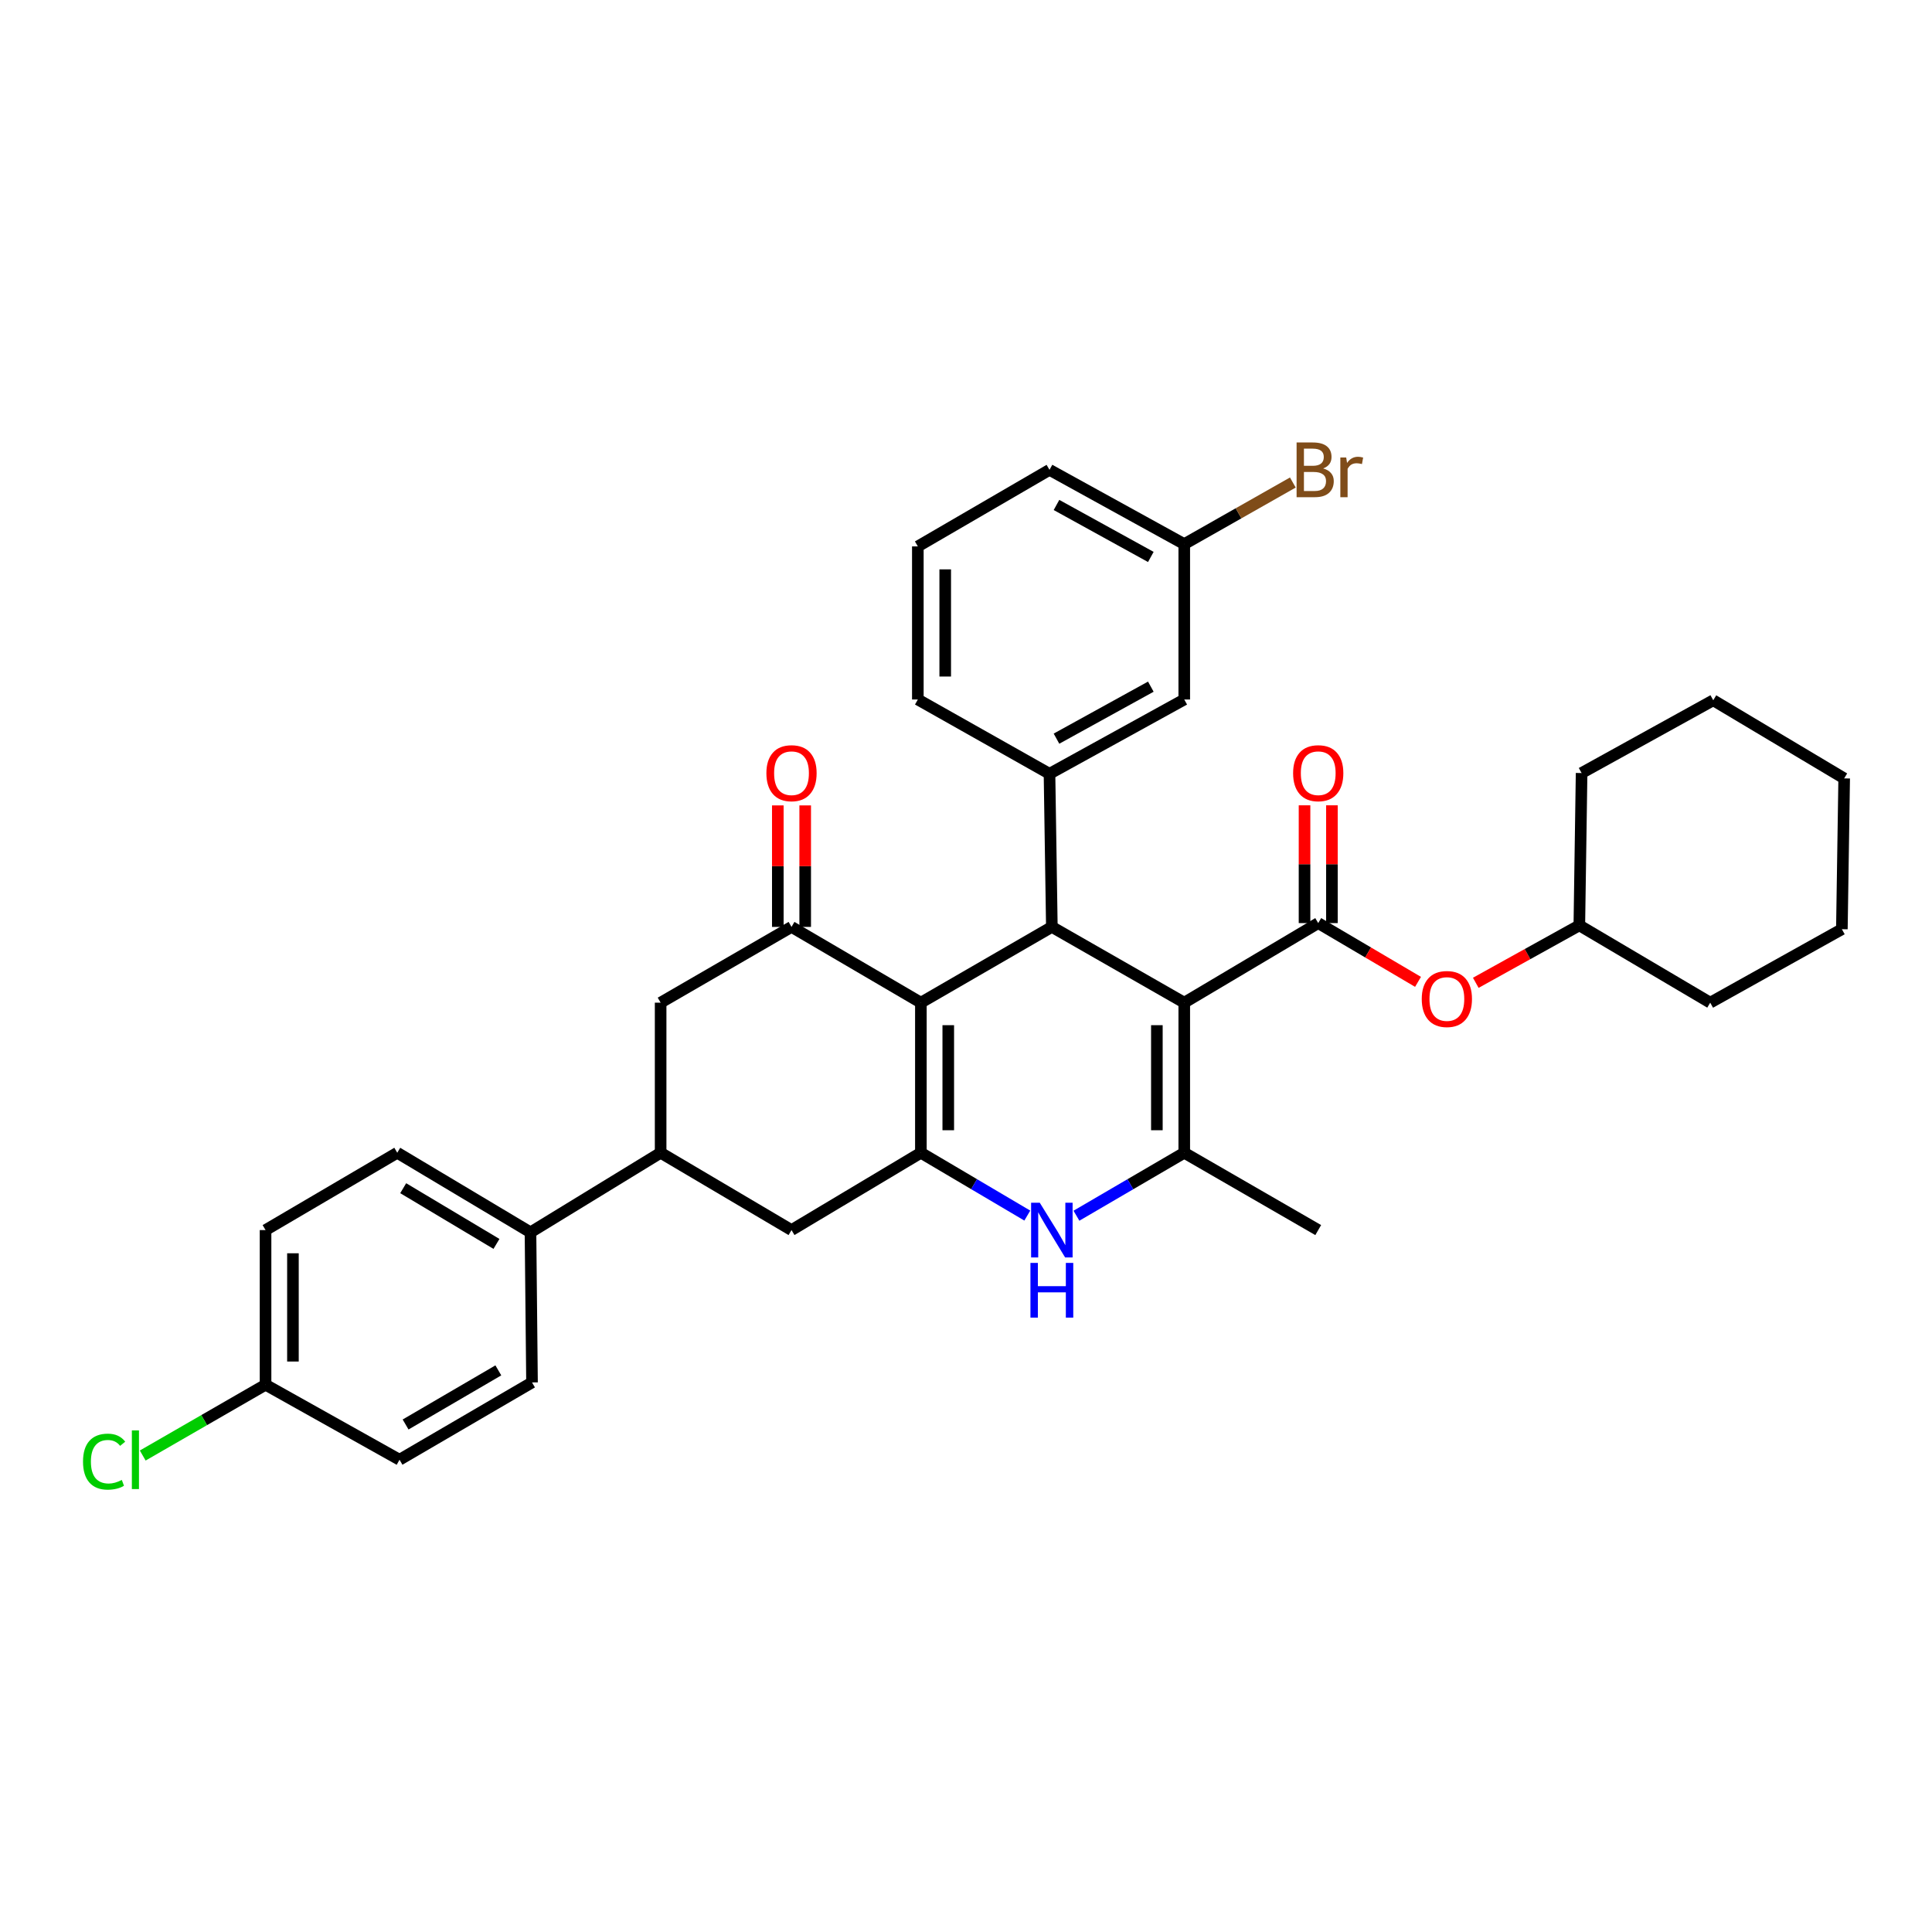 <?xml version='1.0' encoding='iso-8859-1'?>
<svg version='1.1' baseProfile='full'
              xmlns='http://www.w3.org/2000/svg'
                      xmlns:rdkit='http://www.rdkit.org/xml'
                      xmlns:xlink='http://www.w3.org/1999/xlink'
                  xml:space='preserve'
width='1000px' height='1000px' viewBox='0 0 1000 1000'>
<!-- END OF HEADER -->
<rect style='opacity:1.0;fill:#FFFFFF;stroke:none' width='1000' height='1000' x='0' y='0'> </rect>
<path class='bond-1' d='M 612.969,518.98 L 544.438,479.766' style='fill:none;fill-rule:evenodd;stroke:#000000;stroke-width:6px;stroke-linecap:butt;stroke-linejoin:miter;stroke-opacity:1' />
<path class='bond-3' d='M 612.969,518.98 L 612.969,596.662' style='fill:none;fill-rule:evenodd;stroke:#000000;stroke-width:6px;stroke-linecap:butt;stroke-linejoin:miter;stroke-opacity:1' />
<path class='bond-3' d='M 598.795,530.633 L 598.795,585.009' style='fill:none;fill-rule:evenodd;stroke:#000000;stroke-width:6px;stroke-linecap:butt;stroke-linejoin:miter;stroke-opacity:1' />
<path class='bond-4' d='M 612.969,518.98 L 682.311,477.789' style='fill:none;fill-rule:evenodd;stroke:#000000;stroke-width:6px;stroke-linecap:butt;stroke-linejoin:miter;stroke-opacity:1' />
<path class='bond-0' d='M 476.647,518.98 L 544.438,479.766' style='fill:none;fill-rule:evenodd;stroke:#000000;stroke-width:6px;stroke-linecap:butt;stroke-linejoin:miter;stroke-opacity:1' />
<path class='bond-6' d='M 476.647,518.98 L 409.683,479.766' style='fill:none;fill-rule:evenodd;stroke:#000000;stroke-width:6px;stroke-linecap:butt;stroke-linejoin:miter;stroke-opacity:1' />
<path class='bond-34' d='M 476.647,518.98 L 476.647,596.662' style='fill:none;fill-rule:evenodd;stroke:#000000;stroke-width:6px;stroke-linecap:butt;stroke-linejoin:miter;stroke-opacity:1' />
<path class='bond-34' d='M 490.821,530.633 L 490.821,585.009' style='fill:none;fill-rule:evenodd;stroke:#000000;stroke-width:6px;stroke-linecap:butt;stroke-linejoin:miter;stroke-opacity:1' />
<path class='bond-7' d='M 544.438,479.766 L 543.218,400.51' style='fill:none;fill-rule:evenodd;stroke:#000000;stroke-width:6px;stroke-linecap:butt;stroke-linejoin:miter;stroke-opacity:1' />
<path class='bond-2' d='M 476.647,596.662 L 504.189,612.923' style='fill:none;fill-rule:evenodd;stroke:#000000;stroke-width:6px;stroke-linecap:butt;stroke-linejoin:miter;stroke-opacity:1' />
<path class='bond-2' d='M 504.189,612.923 L 531.73,629.184' style='fill:none;fill-rule:evenodd;stroke:#0000FF;stroke-width:6px;stroke-linecap:butt;stroke-linejoin:miter;stroke-opacity:1' />
<path class='bond-8' d='M 476.647,596.662 L 409.683,636.687' style='fill:none;fill-rule:evenodd;stroke:#000000;stroke-width:6px;stroke-linecap:butt;stroke-linejoin:miter;stroke-opacity:1' />
<path class='bond-5' d='M 612.969,596.662 L 585.066,612.959' style='fill:none;fill-rule:evenodd;stroke:#000000;stroke-width:6px;stroke-linecap:butt;stroke-linejoin:miter;stroke-opacity:1' />
<path class='bond-5' d='M 585.066,612.959 L 557.162,629.256' style='fill:none;fill-rule:evenodd;stroke:#0000FF;stroke-width:6px;stroke-linecap:butt;stroke-linejoin:miter;stroke-opacity:1' />
<path class='bond-20' d='M 612.969,596.662 L 682.311,636.687' style='fill:none;fill-rule:evenodd;stroke:#000000;stroke-width:6px;stroke-linecap:butt;stroke-linejoin:miter;stroke-opacity:1' />
<path class='bond-11' d='M 682.311,477.789 L 708.138,493' style='fill:none;fill-rule:evenodd;stroke:#000000;stroke-width:6px;stroke-linecap:butt;stroke-linejoin:miter;stroke-opacity:1' />
<path class='bond-11' d='M 708.138,493 L 733.965,508.21' style='fill:none;fill-rule:evenodd;stroke:#FF0000;stroke-width:6px;stroke-linecap:butt;stroke-linejoin:miter;stroke-opacity:1' />
<path class='bond-12' d='M 689.398,477.789 L 689.398,447.308' style='fill:none;fill-rule:evenodd;stroke:#000000;stroke-width:6px;stroke-linecap:butt;stroke-linejoin:miter;stroke-opacity:1' />
<path class='bond-12' d='M 689.398,447.308 L 689.398,416.826' style='fill:none;fill-rule:evenodd;stroke:#FF0000;stroke-width:6px;stroke-linecap:butt;stroke-linejoin:miter;stroke-opacity:1' />
<path class='bond-12' d='M 675.224,477.789 L 675.224,447.308' style='fill:none;fill-rule:evenodd;stroke:#000000;stroke-width:6px;stroke-linecap:butt;stroke-linejoin:miter;stroke-opacity:1' />
<path class='bond-12' d='M 675.224,447.308 L 675.224,416.826' style='fill:none;fill-rule:evenodd;stroke:#FF0000;stroke-width:6px;stroke-linecap:butt;stroke-linejoin:miter;stroke-opacity:1' />
<path class='bond-10' d='M 409.683,479.766 L 341.94,518.98' style='fill:none;fill-rule:evenodd;stroke:#000000;stroke-width:6px;stroke-linecap:butt;stroke-linejoin:miter;stroke-opacity:1' />
<path class='bond-14' d='M 416.77,479.766 L 416.77,448.321' style='fill:none;fill-rule:evenodd;stroke:#000000;stroke-width:6px;stroke-linecap:butt;stroke-linejoin:miter;stroke-opacity:1' />
<path class='bond-14' d='M 416.77,448.321 L 416.77,416.875' style='fill:none;fill-rule:evenodd;stroke:#FF0000;stroke-width:6px;stroke-linecap:butt;stroke-linejoin:miter;stroke-opacity:1' />
<path class='bond-14' d='M 402.596,479.766 L 402.596,448.321' style='fill:none;fill-rule:evenodd;stroke:#000000;stroke-width:6px;stroke-linecap:butt;stroke-linejoin:miter;stroke-opacity:1' />
<path class='bond-14' d='M 402.596,448.321 L 402.596,416.875' style='fill:none;fill-rule:evenodd;stroke:#FF0000;stroke-width:6px;stroke-linecap:butt;stroke-linejoin:miter;stroke-opacity:1' />
<path class='bond-15' d='M 543.218,400.51 L 612.969,362.059' style='fill:none;fill-rule:evenodd;stroke:#000000;stroke-width:6px;stroke-linecap:butt;stroke-linejoin:miter;stroke-opacity:1' />
<path class='bond-15' d='M 546.838,382.329 L 595.664,355.414' style='fill:none;fill-rule:evenodd;stroke:#000000;stroke-width:6px;stroke-linecap:butt;stroke-linejoin:miter;stroke-opacity:1' />
<path class='bond-25' d='M 543.218,400.51 L 475.072,362.059' style='fill:none;fill-rule:evenodd;stroke:#000000;stroke-width:6px;stroke-linecap:butt;stroke-linejoin:miter;stroke-opacity:1' />
<path class='bond-9' d='M 409.683,636.687 L 341.94,596.662' style='fill:none;fill-rule:evenodd;stroke:#000000;stroke-width:6px;stroke-linecap:butt;stroke-linejoin:miter;stroke-opacity:1' />
<path class='bond-13' d='M 341.94,596.662 L 274.582,637.86' style='fill:none;fill-rule:evenodd;stroke:#000000;stroke-width:6px;stroke-linecap:butt;stroke-linejoin:miter;stroke-opacity:1' />
<path class='bond-35' d='M 341.94,596.662 L 341.94,518.98' style='fill:none;fill-rule:evenodd;stroke:#000000;stroke-width:6px;stroke-linecap:butt;stroke-linejoin:miter;stroke-opacity:1' />
<path class='bond-26' d='M 763.858,508.703 L 790.659,493.833' style='fill:none;fill-rule:evenodd;stroke:#FF0000;stroke-width:6px;stroke-linecap:butt;stroke-linejoin:miter;stroke-opacity:1' />
<path class='bond-26' d='M 790.659,493.833 L 817.46,478.963' style='fill:none;fill-rule:evenodd;stroke:#000000;stroke-width:6px;stroke-linecap:butt;stroke-linejoin:miter;stroke-opacity:1' />
<path class='bond-16' d='M 274.582,637.86 L 205.618,596.662' style='fill:none;fill-rule:evenodd;stroke:#000000;stroke-width:6px;stroke-linecap:butt;stroke-linejoin:miter;stroke-opacity:1' />
<path class='bond-16' d='M 256.968,643.849 L 208.693,615.009' style='fill:none;fill-rule:evenodd;stroke:#000000;stroke-width:6px;stroke-linecap:butt;stroke-linejoin:miter;stroke-opacity:1' />
<path class='bond-17' d='M 274.582,637.86 L 275.37,715.542' style='fill:none;fill-rule:evenodd;stroke:#000000;stroke-width:6px;stroke-linecap:butt;stroke-linejoin:miter;stroke-opacity:1' />
<path class='bond-18' d='M 612.969,362.059 L 612.969,281.63' style='fill:none;fill-rule:evenodd;stroke:#000000;stroke-width:6px;stroke-linecap:butt;stroke-linejoin:miter;stroke-opacity:1' />
<path class='bond-21' d='M 205.618,596.662 L 137.449,636.687' style='fill:none;fill-rule:evenodd;stroke:#000000;stroke-width:6px;stroke-linecap:butt;stroke-linejoin:miter;stroke-opacity:1' />
<path class='bond-22' d='M 275.37,715.542 L 206.791,755.559' style='fill:none;fill-rule:evenodd;stroke:#000000;stroke-width:6px;stroke-linecap:butt;stroke-linejoin:miter;stroke-opacity:1' />
<path class='bond-22' d='M 257.939,709.302 L 209.934,737.315' style='fill:none;fill-rule:evenodd;stroke:#000000;stroke-width:6px;stroke-linecap:butt;stroke-linejoin:miter;stroke-opacity:1' />
<path class='bond-23' d='M 612.969,281.63 L 641.069,265.69' style='fill:none;fill-rule:evenodd;stroke:#000000;stroke-width:6px;stroke-linecap:butt;stroke-linejoin:miter;stroke-opacity:1' />
<path class='bond-23' d='M 641.069,265.69 L 669.169,249.749' style='fill:none;fill-rule:evenodd;stroke:#7F4C19;stroke-width:6px;stroke-linecap:butt;stroke-linejoin:miter;stroke-opacity:1' />
<path class='bond-36' d='M 612.969,281.63 L 543.218,243.187' style='fill:none;fill-rule:evenodd;stroke:#000000;stroke-width:6px;stroke-linecap:butt;stroke-linejoin:miter;stroke-opacity:1' />
<path class='bond-36' d='M 595.665,288.277 L 546.839,261.367' style='fill:none;fill-rule:evenodd;stroke:#000000;stroke-width:6px;stroke-linecap:butt;stroke-linejoin:miter;stroke-opacity:1' />
<path class='bond-19' d='M 137.449,716.731 L 206.791,755.559' style='fill:none;fill-rule:evenodd;stroke:#000000;stroke-width:6px;stroke-linecap:butt;stroke-linejoin:miter;stroke-opacity:1' />
<path class='bond-24' d='M 137.449,716.731 L 105.662,735.054' style='fill:none;fill-rule:evenodd;stroke:#000000;stroke-width:6px;stroke-linecap:butt;stroke-linejoin:miter;stroke-opacity:1' />
<path class='bond-24' d='M 105.662,735.054 L 73.875,753.378' style='fill:none;fill-rule:evenodd;stroke:#00CC00;stroke-width:6px;stroke-linecap:butt;stroke-linejoin:miter;stroke-opacity:1' />
<path class='bond-38' d='M 137.449,716.731 L 137.449,636.687' style='fill:none;fill-rule:evenodd;stroke:#000000;stroke-width:6px;stroke-linecap:butt;stroke-linejoin:miter;stroke-opacity:1' />
<path class='bond-38' d='M 151.623,704.724 L 151.623,648.694' style='fill:none;fill-rule:evenodd;stroke:#000000;stroke-width:6px;stroke-linecap:butt;stroke-linejoin:miter;stroke-opacity:1' />
<path class='bond-27' d='M 475.072,362.059 L 475.072,282.819' style='fill:none;fill-rule:evenodd;stroke:#000000;stroke-width:6px;stroke-linecap:butt;stroke-linejoin:miter;stroke-opacity:1' />
<path class='bond-27' d='M 489.246,350.173 L 489.246,294.705' style='fill:none;fill-rule:evenodd;stroke:#000000;stroke-width:6px;stroke-linecap:butt;stroke-linejoin:miter;stroke-opacity:1' />
<path class='bond-29' d='M 817.46,478.963 L 885.203,518.98' style='fill:none;fill-rule:evenodd;stroke:#000000;stroke-width:6px;stroke-linecap:butt;stroke-linejoin:miter;stroke-opacity:1' />
<path class='bond-30' d='M 817.46,478.963 L 818.633,400.124' style='fill:none;fill-rule:evenodd;stroke:#000000;stroke-width:6px;stroke-linecap:butt;stroke-linejoin:miter;stroke-opacity:1' />
<path class='bond-28' d='M 475.072,282.819 L 543.218,243.187' style='fill:none;fill-rule:evenodd;stroke:#000000;stroke-width:6px;stroke-linecap:butt;stroke-linejoin:miter;stroke-opacity:1' />
<path class='bond-32' d='M 885.203,518.98 L 953.349,480.955' style='fill:none;fill-rule:evenodd;stroke:#000000;stroke-width:6px;stroke-linecap:butt;stroke-linejoin:miter;stroke-opacity:1' />
<path class='bond-31' d='M 818.633,400.124 L 886.778,362.461' style='fill:none;fill-rule:evenodd;stroke:#000000;stroke-width:6px;stroke-linecap:butt;stroke-linejoin:miter;stroke-opacity:1' />
<path class='bond-33' d='M 886.778,362.461 L 954.545,402.896' style='fill:none;fill-rule:evenodd;stroke:#000000;stroke-width:6px;stroke-linecap:butt;stroke-linejoin:miter;stroke-opacity:1' />
<path class='bond-37' d='M 953.349,480.955 L 954.545,402.896' style='fill:none;fill-rule:evenodd;stroke:#000000;stroke-width:6px;stroke-linecap:butt;stroke-linejoin:miter;stroke-opacity:1' />
<path  class='atom-6' d='M 538.178 622.527
L 547.458 637.527
Q 548.378 639.007, 549.858 641.687
Q 551.338 644.367, 551.418 644.527
L 551.418 622.527
L 555.178 622.527
L 555.178 650.847
L 551.298 650.847
L 541.338 634.447
Q 540.178 632.527, 538.938 630.327
Q 537.738 628.127, 537.378 627.447
L 537.378 650.847
L 533.698 650.847
L 533.698 622.527
L 538.178 622.527
' fill='#0000FF'/>
<path  class='atom-6' d='M 533.358 653.679
L 537.198 653.679
L 537.198 665.719
L 551.678 665.719
L 551.678 653.679
L 555.518 653.679
L 555.518 681.999
L 551.678 681.999
L 551.678 668.919
L 537.198 668.919
L 537.198 681.999
L 533.358 681.999
L 533.358 653.679
' fill='#0000FF'/>
<path  class='atom-12' d='M 735.897 517.084
Q 735.897 510.284, 739.257 506.484
Q 742.617 502.684, 748.897 502.684
Q 755.177 502.684, 758.537 506.484
Q 761.897 510.284, 761.897 517.084
Q 761.897 523.964, 758.497 527.884
Q 755.097 531.764, 748.897 531.764
Q 742.657 531.764, 739.257 527.884
Q 735.897 524.004, 735.897 517.084
M 748.897 528.564
Q 753.217 528.564, 755.537 525.684
Q 757.897 522.764, 757.897 517.084
Q 757.897 511.524, 755.537 508.724
Q 753.217 505.884, 748.897 505.884
Q 744.577 505.884, 742.217 508.684
Q 739.897 511.484, 739.897 517.084
Q 739.897 522.804, 742.217 525.684
Q 744.577 528.564, 748.897 528.564
' fill='#FF0000'/>
<path  class='atom-13' d='M 669.311 400.204
Q 669.311 393.404, 672.671 389.604
Q 676.031 385.804, 682.311 385.804
Q 688.591 385.804, 691.951 389.604
Q 695.311 393.404, 695.311 400.204
Q 695.311 407.084, 691.911 411.004
Q 688.511 414.884, 682.311 414.884
Q 676.071 414.884, 672.671 411.004
Q 669.311 407.124, 669.311 400.204
M 682.311 411.684
Q 686.631 411.684, 688.951 408.804
Q 691.311 405.884, 691.311 400.204
Q 691.311 394.644, 688.951 391.844
Q 686.631 389.004, 682.311 389.004
Q 677.991 389.004, 675.631 391.804
Q 673.311 394.604, 673.311 400.204
Q 673.311 405.924, 675.631 408.804
Q 677.991 411.684, 682.311 411.684
' fill='#FF0000'/>
<path  class='atom-15' d='M 396.683 400.204
Q 396.683 393.404, 400.043 389.604
Q 403.403 385.804, 409.683 385.804
Q 415.963 385.804, 419.323 389.604
Q 422.683 393.404, 422.683 400.204
Q 422.683 407.084, 419.283 411.004
Q 415.883 414.884, 409.683 414.884
Q 403.443 414.884, 400.043 411.004
Q 396.683 407.124, 396.683 400.204
M 409.683 411.684
Q 414.003 411.684, 416.323 408.804
Q 418.683 405.884, 418.683 400.204
Q 418.683 394.644, 416.323 391.844
Q 414.003 389.004, 409.683 389.004
Q 405.363 389.004, 403.003 391.804
Q 400.683 394.604, 400.683 400.204
Q 400.683 405.924, 403.003 408.804
Q 405.363 411.684, 409.683 411.684
' fill='#FF0000'/>
<path  class='atom-24' d='M 684.876 242.467
Q 687.596 243.227, 688.956 244.907
Q 690.356 246.547, 690.356 248.987
Q 690.356 252.907, 687.836 255.147
Q 685.356 257.347, 680.636 257.347
L 671.116 257.347
L 671.116 229.027
L 679.476 229.027
Q 684.316 229.027, 686.756 230.987
Q 689.196 232.947, 689.196 236.547
Q 689.196 240.827, 684.876 242.467
M 674.916 232.227
L 674.916 241.107
L 679.476 241.107
Q 682.276 241.107, 683.716 239.987
Q 685.196 238.827, 685.196 236.547
Q 685.196 232.227, 679.476 232.227
L 674.916 232.227
M 680.636 254.147
Q 683.396 254.147, 684.876 252.827
Q 686.356 251.507, 686.356 248.987
Q 686.356 246.667, 684.716 245.507
Q 683.116 244.307, 680.036 244.307
L 674.916 244.307
L 674.916 254.147
L 680.636 254.147
' fill='#7F4C19'/>
<path  class='atom-24' d='M 696.796 236.787
L 697.236 239.627
Q 699.396 236.427, 702.916 236.427
Q 704.036 236.427, 705.556 236.827
L 704.956 240.187
Q 703.236 239.787, 702.276 239.787
Q 700.596 239.787, 699.476 240.467
Q 698.396 241.107, 697.516 242.667
L 697.516 257.347
L 693.756 257.347
L 693.756 236.787
L 696.796 236.787
' fill='#7F4C19'/>
<path  class='atom-25' d='M 42.971 756.539
Q 42.971 749.499, 46.251 745.819
Q 49.571 742.099, 55.851 742.099
Q 61.691 742.099, 64.811 746.219
L 62.171 748.379
Q 59.891 745.379, 55.851 745.379
Q 51.571 745.379, 49.291 748.259
Q 47.051 751.099, 47.051 756.539
Q 47.051 762.139, 49.371 765.019
Q 51.731 767.899, 56.291 767.899
Q 59.411 767.899, 63.051 766.019
L 64.171 769.019
Q 62.691 769.979, 60.451 770.539
Q 58.211 771.099, 55.731 771.099
Q 49.571 771.099, 46.251 767.339
Q 42.971 763.579, 42.971 756.539
' fill='#00CC00'/>
<path  class='atom-25' d='M 68.251 740.379
L 71.931 740.379
L 71.931 770.739
L 68.251 770.739
L 68.251 740.379
' fill='#00CC00'/>
</svg>
